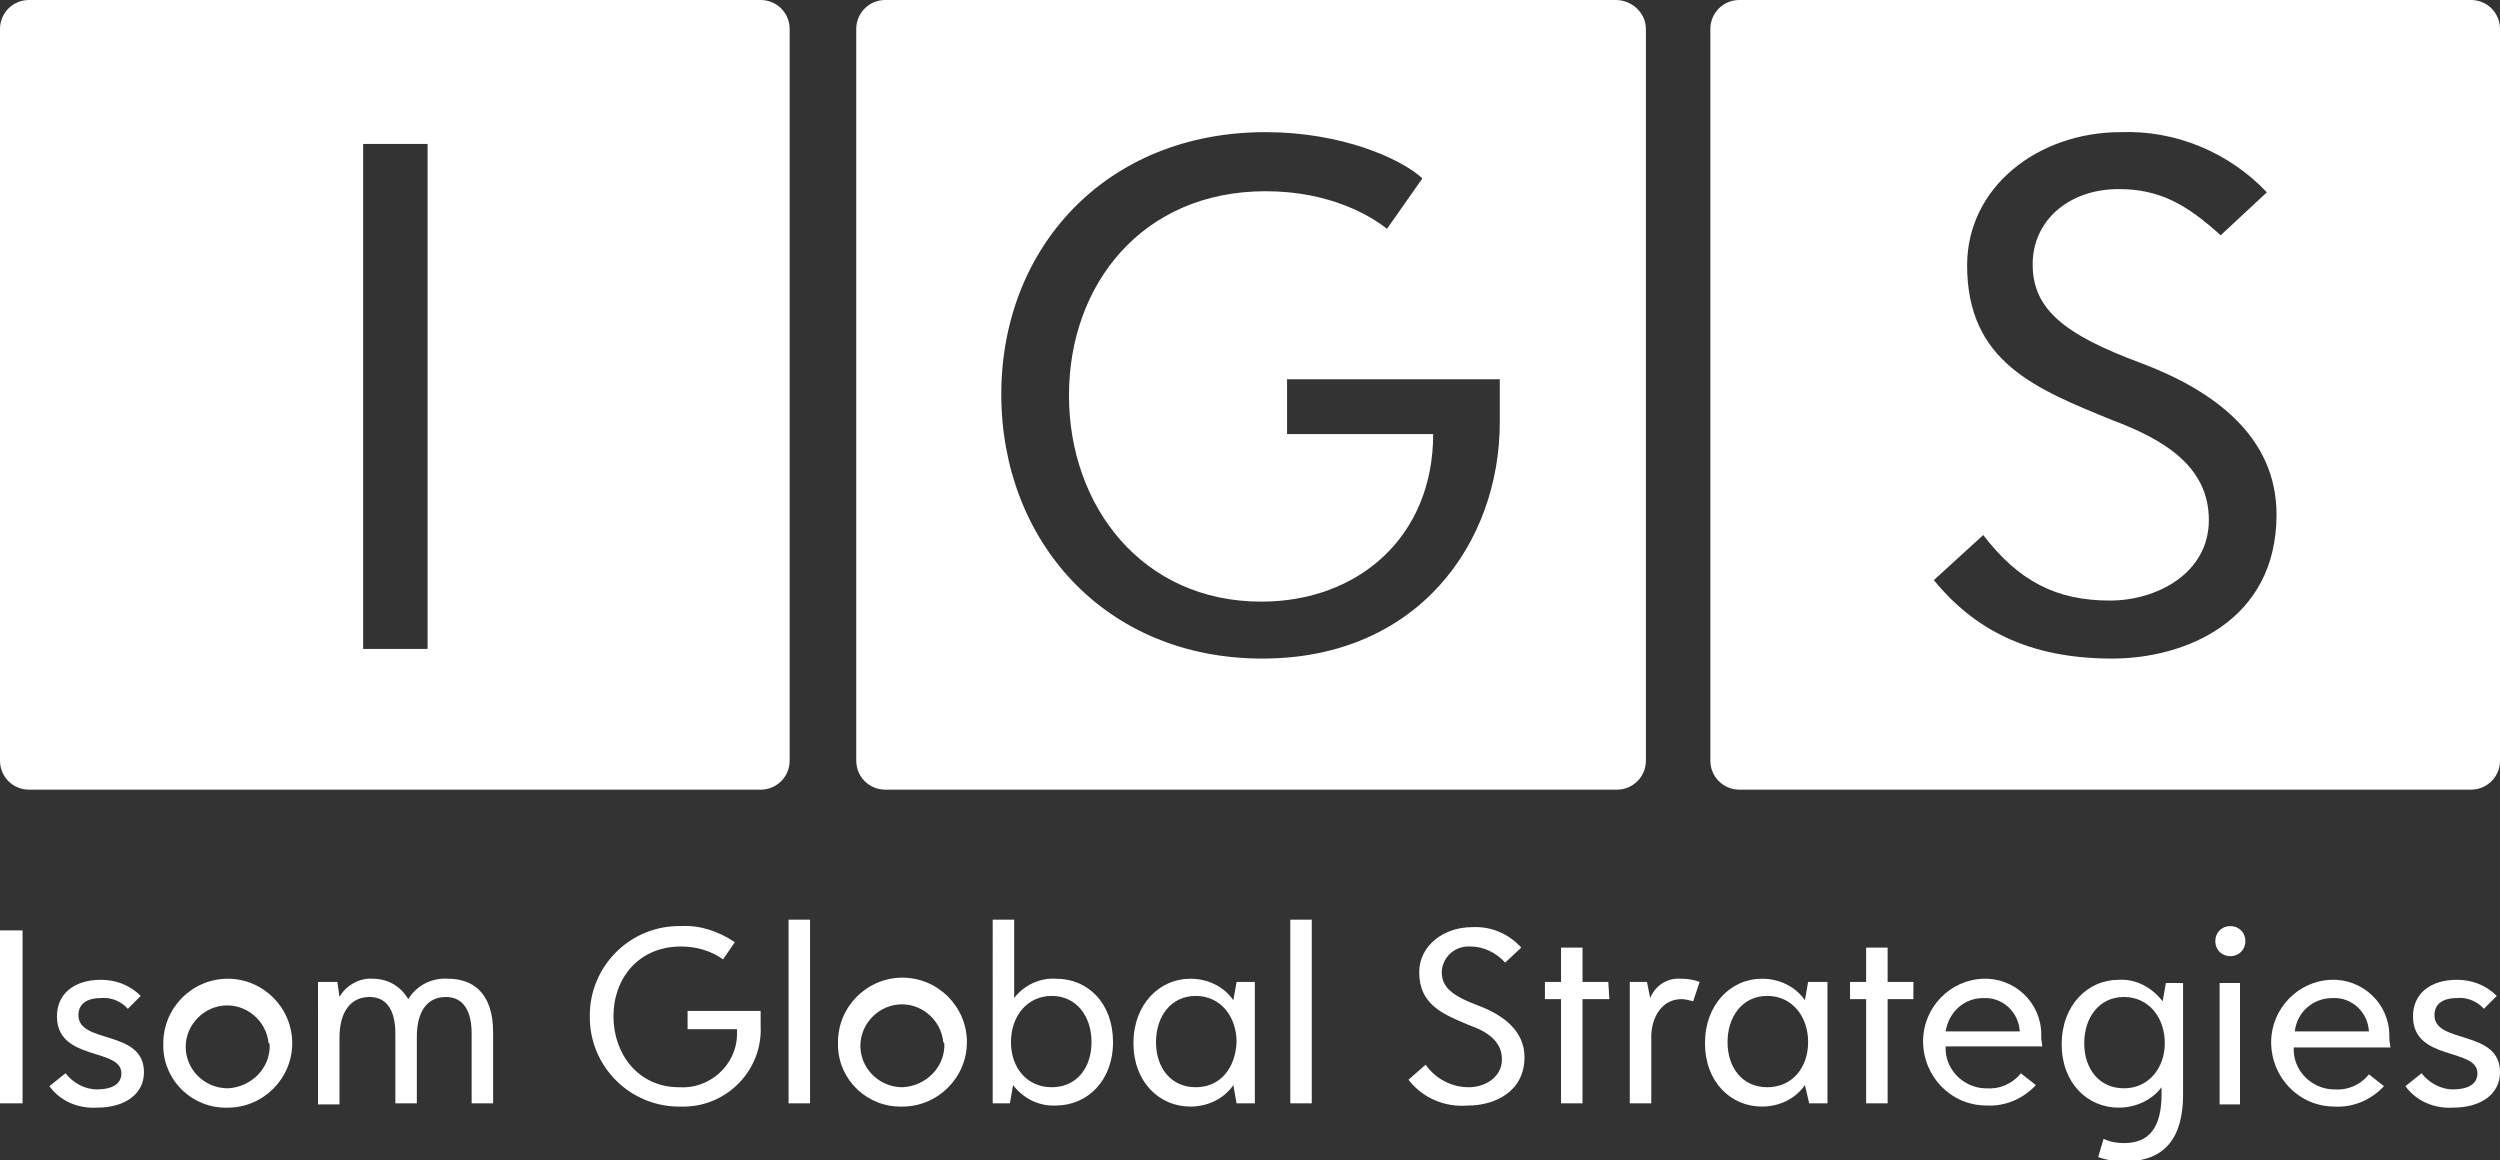 <?xml version="1.0" encoding="utf-8"?>
<!-- Generator: Adobe Illustrator 24.3.0, SVG Export Plug-In . SVG Version: 6.00 Build 0)  -->
<svg version="1.1" id="IGS_Logo" xmlns="http://www.w3.org/2000/svg" xmlns:xlink="http://www.w3.org/1999/xlink" x="0px" y="0px"
	 viewBox="0 0 232.7 108" style="enable-background:new 0 0 232.7 108;" xml:space="preserve">
<rect x="0" y="0" width="232.7" height="108" fill="#333333" stroke="none"/>
<style type="text/css">
	.st0{fill:#FFFFFF;}
</style>
<g id="IGS_Logo-2">
	<path id="Isom_Global_Strategies" class="st0" d="M2.1,102.7H0V86.6h2.1V102.7z M6.1,99.9c0.7,0.9,1.8,1.5,2.9,1.5
		c1.6,0,2.3-0.6,2.3-1.5c0-2.4-6-1.1-6-5.3c0-2.1,1.6-3.4,4.1-3.4c1.4,0,2.7,0.5,3.7,1.5l-1.2,1.2c-0.6-0.7-1.6-1.1-2.5-1
		c-1.4,0-2.1,0.6-2.1,1.6c0,2.7,6.1,1.3,6.1,5.3c0,2-1.7,3.3-4.4,3.3c-1.7,0.1-3.4-0.6-4.4-2L6.1,99.9z M15.2,97.1c0-3.3,2.7-6,6-6
		s6,2.7,6,6s-2.7,6-6,6c-3.2,0.1-5.9-2.4-6-5.6C15.2,97.3,15.2,97.2,15.2,97.1L15.2,97.1z M25,97.1c-0.2-2.1-2.1-3.7-4.2-3.5
		s-3.7,2.1-3.5,4.2c0.2,2,1.9,3.5,3.9,3.5c2.2-0.1,4-1.9,3.9-4.1C25.1,97.2,25.1,97.1,25,97.1L25,97.1z M45.9,96.1v6.6h-2v-6.5
		c0-2-0.7-3.4-2.4-3.4s-2.7,1.3-2.7,3.7v6.2h-2v-6.5c0-2-0.7-3.4-2.4-3.4s-2.8,1.3-2.8,3.8v6.2h-2V91.4h1.8l0.2,1.4
		c0.6-1.1,1.9-1.8,3.1-1.7c1.4,0,2.6,0.7,3.3,1.9c0.8-1.3,2.2-2,3.7-1.9C43.8,91.1,45.9,92.2,45.9,96.1L45.9,96.1z M70.8,94.1v1.4
		c0.2,4-3,7.4-7,7.5c-0.2,0-0.4,0-0.6,0c-4.6,0-8.4-3.8-8.3-8.5c0-4.6,3.8-8.4,8.5-8.3l0,0c1.8-0.1,3.5,0.5,5,1.5l-1.1,1.6
		c-1.1-0.8-2.5-1.2-3.9-1.2c-4,0-6.3,3-6.3,6.5s2.3,6.6,6.1,6.6c2.8,0.2,5.3-2,5.4-4.8c0-0.2,0-0.4,0-0.6H64v-1.7L70.8,94.1z
		 M73.4,85.6h2v17.1h-2V85.6z M78,97c0-3.3,2.7-6,6-6s6,2.7,6,6s-2.7,6-6,6c-3.2,0.1-5.9-2.4-6-5.6C78,97.3,78,97.2,78,97L78,97z
		 M87.8,97c-0.2-2.1-2.1-3.7-4.2-3.5s-3.7,2.1-3.5,4.2c0.2,2,1.9,3.5,3.9,3.5c2.2-0.1,4-1.9,3.9-4.1C87.9,97.1,87.9,97.1,87.8,97
		L87.8,97z M103.6,97c0,3.6-2.4,5.9-5.3,5.9c-1.6,0.1-3.1-0.7-4-1.9l-0.3,1.7h-1.6V85.6h2v7.3c0.9-1.2,2.4-1.9,3.9-1.8
		C101.3,91.1,103.6,93.4,103.6,97L103.6,97z M101.6,97c0-2.4-1.4-4.3-3.7-4.3s-3.8,1.9-3.8,4.3s1.5,4.2,3.8,4.2S101.6,99.4,101.6,97
		L101.6,97z M116.8,91.4v11.3h-1.7l-0.3-1.7c-0.9,1.3-2.4,2-4,2c-2.9,0-5.3-2.3-5.3-5.9s2.4-6,5.3-6c1.6,0,3.1,0.7,4,2l0.3-1.7
		L116.8,91.4z M115.1,97c0-2.4-1.5-4.3-3.8-4.3s-3.7,1.9-3.7,4.3s1.4,4.2,3.7,4.2S115,99.4,115.1,97L115.1,97z M120.1,85.6h2v17.1
		h-2V85.6z M131.1,100.5l1.6-1.4c0.9,1.3,2.4,2.1,4,2.1c1.5,0,3.1-0.9,3.1-2.6s-1.4-2.6-3.1-3.2c-2.4-1-4.6-1.9-4.6-4.9
		c0-2.5,2.3-4.2,4.9-4.2c1.8-0.1,3.4,0.6,4.6,1.9l-1.5,1.4c-0.8-0.9-2-1.5-3.2-1.5c-1.4-0.1-2.6,0.9-2.7,2.3c0,0,0,0.1,0,0.1
		c0,1.4,1,2.2,3.4,3.1s4.3,2.4,4.3,4.8c0,3.3-2.9,4.5-5.2,4.5C134.5,103.1,132.4,102.2,131.1,100.5L131.1,100.5z M149.8,93h-2.5v9.7
		h-2V93h-1.5v-1.6h1.5v-3.2h2v3.2h2.4L149.8,93z M158.2,91.4l-0.6,1.8c-0.4-0.1-0.7-0.2-1.1-0.2c-1.8,0-2.8,1.7-2.8,3.5v6.2h-2V91.4
		h1.6l0.3,1.5c0.5-1.2,1.6-1.9,2.9-1.8C157.1,91.1,157.7,91.2,158.2,91.4L158.2,91.4z M170.1,91.4v11.3h-1.7L168,101
		c-0.9,1.3-2.4,2-4,2c-2.9,0-5.3-2.3-5.3-5.9s2.4-6,5.3-6c1.6,0,3.1,0.7,4,2l0.3-1.7L170.1,91.4z M168.3,97c0-2.4-1.5-4.3-3.8-4.3
		s-3.7,1.9-3.7,4.3s1.4,4.2,3.7,4.2S168.3,99.4,168.3,97L168.3,97z M178.1,93h-2.4v9.7h-2V93h-1.5v-1.6h1.5v-3.2h2v3.2h2.4V93z
		 M190.1,97.4h-9c-0.1,2.1,1.6,3.8,3.6,3.9c0.1,0,0.1,0,0.2,0c1.2,0.1,2.4-0.4,3.2-1.4l1.4,1.1c-1.2,1.3-2.9,2-4.6,1.9
		c-3.3,0-5.9-2.7-5.9-6c0-3.1,2.5-5.7,5.6-5.8c2.9-0.1,5.4,2.2,5.4,5.2c0,0.1,0,0.3,0,0.4L190.1,97.4z M181.1,96h6.9
		c-0.1-1.8-1.6-3.2-3.4-3.1c0,0,0,0,0,0C182.8,92.9,181.4,94.2,181.1,96z M203.2,91.5v10.4c0,4-1.7,6.2-5.4,6.2
		c-0.8,0-1.7-0.1-2.5-0.4l0.5-1.7c0.6,0.3,1.3,0.4,1.9,0.4c2.4,0,3.5-1.5,3.5-4.6v-0.6c-0.9,1.2-2.4,1.9-4,1.9
		c-2.9,0-5.3-2.3-5.3-5.9s2.4-6,5.3-6c1.6-0.1,3.1,0.7,4.1,2l0.3-1.7L203.2,91.5z M201.5,97.1c0-2.4-1.5-4.3-3.8-4.3
		s-3.7,1.9-3.7,4.3s1.4,4.2,3.7,4.2S201.5,99.4,201.5,97.1L201.5,97.1z M206.2,87.6c0-0.8,0.6-1.4,1.4-1.4c0.8,0,1.4,0.6,1.4,1.4
		c0,0.8-0.6,1.4-1.4,1.4c0,0,0,0,0,0C206.8,89,206.2,88.4,206.2,87.6C206.2,87.6,206.2,87.6,206.2,87.6L206.2,87.6z M206.6,91.5h1.9
		v11.3h-1.9V91.5z M222.5,97.5h-9c-0.1,2.1,1.6,3.8,3.6,3.9c0.1,0,0.1,0,0.2,0c1.2,0.1,2.4-0.4,3.2-1.4l1.4,1.1
		c-1.2,1.3-2.9,2-4.6,1.9c-3.3,0-5.9-2.7-5.9-6c0-3.1,2.5-5.7,5.6-5.8c2.9-0.1,5.4,2.2,5.4,5.2c0,0.1,0,0.3,0,0.4L222.5,97.5z
		 M213.6,96h6.9c-0.1-1.8-1.6-3.2-3.4-3.1c0,0,0,0,0,0C215.3,92.9,213.8,94.2,213.6,96z M225.4,99.9c0.7,0.9,1.8,1.5,2.9,1.5
		c1.6,0,2.3-0.6,2.3-1.5c0-2.4-6-1.1-6-5.3c0-2.1,1.6-3.4,4.1-3.4c1.4,0,2.7,0.5,3.7,1.5l-1.2,1.2c-0.6-0.7-1.6-1.1-2.5-1
		c-1.4,0-2.1,0.6-2.1,1.6c0,2.7,6.1,1.3,6.1,5.3c0,2-1.7,3.3-4.4,3.3c-1.7,0.1-3.4-0.6-4.4-2L225.4,99.9z"/>
	<path id="S_Block" class="st0" d="M230,0h-68.1c-1.5,0-2.7,1.2-2.7,2.7v68.1c0,1.5,1.2,2.7,2.7,2.7H230c1.5,0,2.7-1.2,2.7-2.7V2.7
		C232.7,1.2,231.5,0,230,0z M196.6,61.3c-7.9,0-12.9-2.8-16.6-7.3l4.6-4.2c3.3,4.3,6.8,6.1,11.8,6.1c4.3,0,9.2-2.5,9.2-7.5
		s-4.2-7.5-9-9.3c-7.1-2.9-13.5-5.4-13.5-14.4c0-7.3,6.6-12.4,14.3-12.4c5.1-0.2,10.1,1.9,13.6,5.6l-4.3,4c-3.2-2.9-5.7-4.3-9.5-4.3
		c-4.6,0-8,2.9-8,7s2.8,6.5,10.1,9.2c6.9,2.6,12.6,6.9,12.6,14.1C211.9,57.8,203.4,61.3,196.6,61.3z"/>
	<path id="G_Block" class="st0" d="M150.4,0h-68c-1.5,0-2.7,1.2-2.7,2.7v68.1c0,1.5,1.2,2.7,2.7,2.7h68.1c1.5,0,2.7-1.2,2.7-2.7V2.7
		C153.2,1.2,151.9,0,150.4,0C150.4,0,150.4,0,150.4,0z M139.6,39.3c0,11.2-7.6,22-22.1,22c-14.7,0-24.3-11-24.3-24.6
		s9.7-24.4,24.6-24.4c7,0,12.5,2.4,14.6,4.3l-3.3,4.7c-1.5-1.2-5.3-3.5-11.3-3.5c-11.5,0-18.3,8.7-18.3,19s6.8,19.2,17.9,19.2
		c9,0,16-6,16-15.6h-13.6v-5.1h19.8V39.3z"/>
	<path id="I_Block" class="st0" d="M70.8,0H2.7C1.2,0,0,1.2,0,2.7v68.1c0,1.5,1.2,2.7,2.7,2.7h68.1c1.5,0,2.7-1.2,2.7-2.7V2.7
		C73.5,1.2,72.3,0,70.8,0z M39.8,60.4h-6V13.4h6V60.4z"/>
</g>
</svg>
